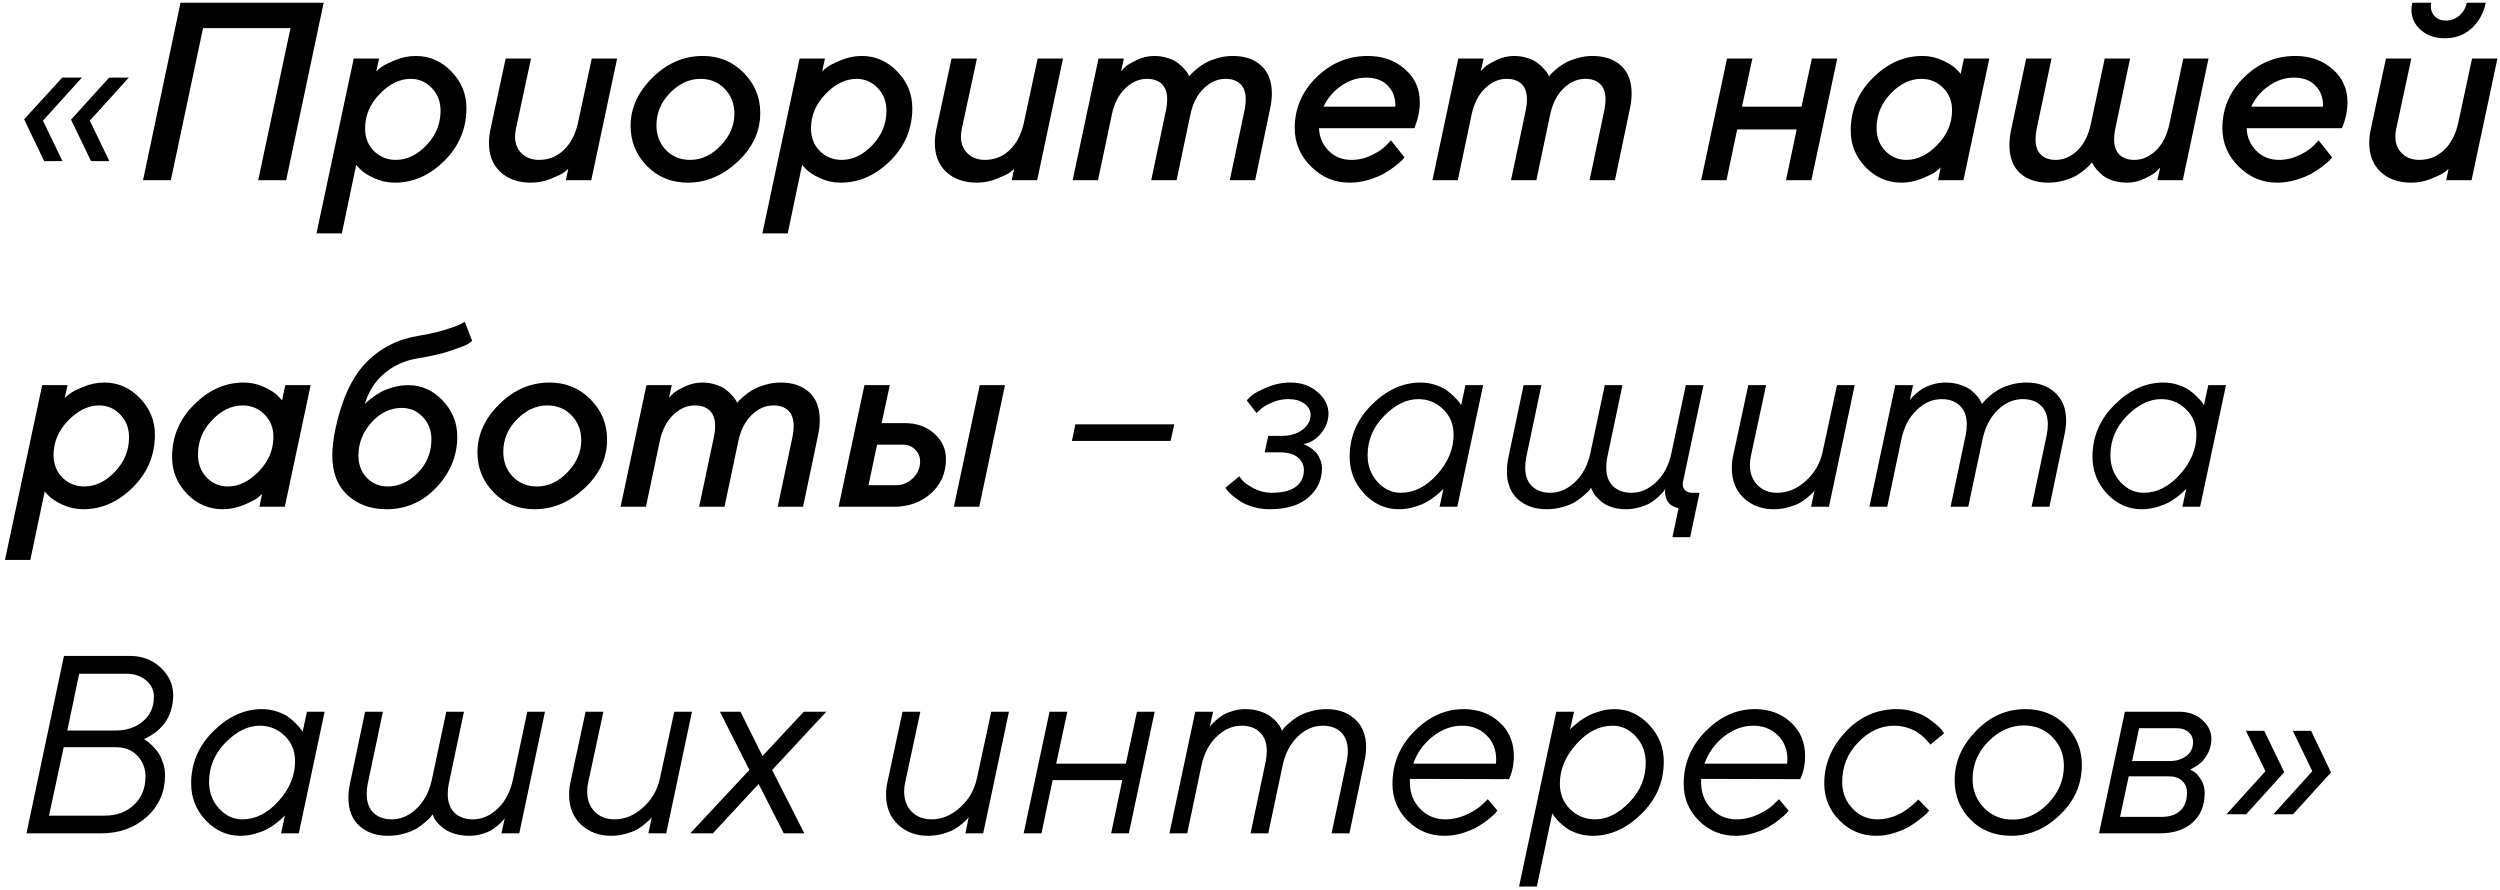 <?xml version="1.0" encoding="UTF-8"?> <svg xmlns="http://www.w3.org/2000/svg" width="444" height="158" viewBox="0 0 444 158" fill="none"> <path d="M7.845 28.616L4.285 21.189L11.053 13.785H14.546L7.625 21.431L11.097 28.616H7.845ZM16.172 28.616L12.613 21.255L19.38 13.785H22.874L15.953 21.431L19.424 28.616H16.172ZM57.481 0.491L50.823 32H45.857L51.592 4.996H36.058L30.345 32H25.401L32.059 0.491H57.481ZM70.115 32.44C68.856 32.44 67.654 32.183 66.512 31.67C65.369 31.143 64.541 30.623 64.029 30.11L63.26 29.297L60.711 41.448H56.206L62.82 10.401H67.325L66.819 12.686C67.024 12.481 67.317 12.232 67.698 11.939C68.079 11.631 68.885 11.221 70.115 10.709C71.346 10.196 72.591 9.939 73.851 9.939C76.282 9.939 78.384 10.855 80.157 12.686C81.944 14.517 82.837 16.692 82.837 19.212C82.837 22.845 81.534 25.957 78.926 28.55C76.319 31.143 73.382 32.44 70.115 32.44ZM72.95 14.004C71.001 14.004 69.163 14.898 67.435 16.685C65.706 18.472 64.842 20.516 64.842 22.815C64.842 24.441 65.369 25.782 66.424 26.836C67.493 27.877 68.782 28.396 70.291 28.396C72.269 28.396 74.085 27.525 75.74 25.782C77.41 24.024 78.245 21.988 78.245 19.673C78.245 18.047 77.725 16.7 76.685 15.63C75.66 14.546 74.415 14.004 72.95 14.004ZM100.503 32L100.921 29.979C100.745 30.154 100.474 30.381 100.108 30.66C99.742 30.923 98.98 31.29 97.823 31.758C96.68 32.212 95.508 32.44 94.307 32.44C92.051 32.44 90.242 31.81 88.88 30.55C87.518 29.29 86.836 27.569 86.836 25.386C86.836 24.639 86.924 23.841 87.1 22.991L89.803 10.401H94.307L91.605 22.991C91.517 23.445 91.473 23.87 91.473 24.266C91.473 25.496 91.868 26.492 92.659 27.254C93.45 28.016 94.476 28.396 95.735 28.396C97.42 28.396 98.877 27.818 100.108 26.661C101.338 25.503 102.181 23.907 102.635 21.871L105.096 10.401H109.6L105.008 32H100.503ZM122.564 28.396C124.571 28.396 126.38 27.554 127.991 25.87C129.617 24.17 130.43 22.281 130.43 20.201C130.43 18.428 129.859 16.956 128.716 15.784C127.588 14.598 126.153 14.004 124.41 14.004C122.432 14.004 120.63 14.832 119.004 16.487C117.393 18.128 116.587 20.047 116.587 22.244C116.587 24.017 117.151 25.489 118.279 26.661C119.422 27.818 120.85 28.396 122.564 28.396ZM111.995 22.376C111.995 19.197 113.292 16.334 115.884 13.785C118.477 11.221 121.451 9.939 124.805 9.939C127.691 9.939 130.115 10.935 132.078 12.928C134.041 14.905 135.022 17.286 135.022 20.069C135.022 23.335 133.689 26.214 131.023 28.704C128.357 31.194 125.406 32.44 122.168 32.44C119.253 32.44 116.829 31.451 114.896 29.473C112.962 27.496 111.995 25.13 111.995 22.376ZM149.305 32.44C148.045 32.44 146.844 32.183 145.701 31.67C144.559 31.143 143.731 30.623 143.218 30.11L142.449 29.297L139.9 41.448H135.396L142.01 10.401H146.514L146.009 12.686C146.214 12.481 146.507 12.232 146.888 11.939C147.269 11.631 148.074 11.221 149.305 10.709C150.535 10.196 151.78 9.939 153.04 9.939C155.472 9.939 157.574 10.855 159.346 12.686C161.133 14.517 162.027 16.692 162.027 19.212C162.027 22.845 160.723 25.957 158.116 28.55C155.508 31.143 152.571 32.44 149.305 32.44ZM152.139 14.004C150.191 14.004 148.353 14.898 146.624 16.685C144.896 18.472 144.031 20.516 144.031 22.815C144.031 24.441 144.559 25.782 145.613 26.836C146.683 27.877 147.972 28.396 149.48 28.396C151.458 28.396 153.274 27.525 154.93 25.782C156.6 24.024 157.435 21.988 157.435 19.673C157.435 18.047 156.915 16.7 155.875 15.63C154.849 14.546 153.604 14.004 152.139 14.004ZM179.693 32L180.11 29.979C179.935 30.154 179.664 30.381 179.297 30.66C178.931 30.923 178.169 31.29 177.012 31.758C175.87 32.212 174.698 32.44 173.497 32.44C171.241 32.44 169.432 31.81 168.069 30.55C166.707 29.29 166.026 27.569 166.026 25.386C166.026 24.639 166.114 23.841 166.29 22.991L168.992 10.401H173.497L170.794 22.991C170.706 23.445 170.662 23.87 170.662 24.266C170.662 25.496 171.058 26.492 171.849 27.254C172.64 28.016 173.665 28.396 174.925 28.396C176.609 28.396 178.067 27.818 179.297 26.661C180.528 25.503 181.37 23.907 181.824 21.871L184.285 10.401H188.79L184.197 32H179.693ZM218.409 32L221.067 19.41C221.185 18.838 221.243 18.252 221.243 17.652C221.243 16.451 220.928 15.543 220.298 14.927C219.668 14.312 218.782 14.004 217.64 14.004C216.233 14.004 214.952 14.568 213.794 15.696C212.637 16.81 211.846 18.348 211.421 20.311L208.96 32H204.456L207.115 19.41C207.232 18.838 207.291 18.252 207.291 17.652C207.291 16.451 206.976 15.543 206.346 14.927C205.716 14.312 204.83 14.004 203.687 14.004C202.281 14.004 200.999 14.568 199.842 15.696C198.685 16.81 197.894 18.348 197.469 20.311L195.008 32H190.503L195.096 10.401H199.6L199.095 12.642C199.271 12.437 199.512 12.188 199.82 11.895C200.142 11.587 200.816 11.185 201.841 10.687C202.867 10.188 203.914 9.939 204.983 9.939C205.848 9.939 206.653 10.064 207.4 10.313C208.162 10.547 208.77 10.848 209.224 11.214C209.678 11.565 210.059 11.924 210.367 12.29C210.689 12.657 210.909 12.957 211.026 13.191L211.202 13.543C211.29 13.455 211.399 13.331 211.531 13.169C211.678 13.008 211.993 12.715 212.476 12.29C212.974 11.866 213.501 11.499 214.058 11.192C214.615 10.87 215.333 10.584 216.211 10.335C217.105 10.071 218.013 9.939 218.936 9.939C221.06 9.939 222.745 10.511 223.99 11.653C225.25 12.796 225.879 14.451 225.879 16.619C225.879 17.513 225.77 18.443 225.55 19.41L222.913 32H218.409ZM251.17 22.771H234.251C234.31 24.324 234.874 25.65 235.943 26.748C237.012 27.847 238.367 28.396 240.008 28.396C241.268 28.396 242.483 28.111 243.655 27.54C244.827 26.968 245.684 26.382 246.226 25.782L247.039 24.925L249.434 27.957C249.346 28.074 249.2 28.243 248.995 28.462C248.804 28.668 248.387 29.026 247.742 29.539C247.098 30.037 246.417 30.484 245.699 30.879C244.996 31.26 244.095 31.619 242.996 31.956C241.912 32.278 240.799 32.44 239.656 32.44C237.02 32.44 234.742 31.48 232.823 29.561C230.904 27.642 229.944 25.379 229.944 22.771C229.944 19.256 231.233 16.238 233.812 13.719C236.39 11.199 239.422 9.939 242.908 9.939C245.545 9.939 247.742 10.716 249.5 12.269C251.272 13.807 252.159 15.762 252.159 18.135C252.159 19.6 251.858 21.087 251.258 22.596L251.17 22.771ZM242.623 13.785C241.07 13.785 239.59 14.275 238.184 15.257C236.792 16.224 235.752 17.454 235.064 18.948H247.808C247.867 17.454 247.435 16.224 246.512 15.257C245.604 14.275 244.307 13.785 242.623 13.785ZM282.305 32L284.964 19.41C285.081 18.838 285.14 18.252 285.14 17.652C285.14 16.451 284.825 15.543 284.195 14.927C283.565 14.312 282.679 14.004 281.536 14.004C280.13 14.004 278.848 14.568 277.691 15.696C276.534 16.81 275.743 18.348 275.318 20.311L272.857 32H268.353L271.011 19.41C271.128 18.838 271.187 18.252 271.187 17.652C271.187 16.451 270.872 15.543 270.242 14.927C269.612 14.312 268.726 14.004 267.583 14.004C266.177 14.004 264.896 14.568 263.738 15.696C262.581 16.81 261.79 18.348 261.365 20.311L258.904 32H254.4L258.992 10.401H263.497L262.991 12.642C263.167 12.437 263.409 12.188 263.716 11.895C264.039 11.587 264.712 11.185 265.738 10.687C266.763 10.188 267.811 9.939 268.88 9.939C269.744 9.939 270.55 10.064 271.297 10.313C272.059 10.547 272.667 10.848 273.121 11.214C273.575 11.565 273.956 11.924 274.263 12.29C274.585 12.657 274.805 12.957 274.922 13.191L275.098 13.543C275.186 13.455 275.296 13.331 275.428 13.169C275.574 13.008 275.889 12.715 276.373 12.29C276.871 11.866 277.398 11.499 277.955 11.192C278.511 10.87 279.229 10.584 280.108 10.335C281.001 10.071 281.91 9.939 282.833 9.939C284.957 9.939 286.641 10.511 287.886 11.653C289.146 12.796 289.776 14.451 289.776 16.619C289.776 17.513 289.666 18.443 289.446 19.41L286.81 32H282.305ZM308.519 22.991L306.629 32H302.125L306.717 10.401H311.221L309.375 18.948H319.944L321.79 10.401H326.294L321.702 32H317.198L319.087 22.991H308.519ZM338.577 28.396C340.525 28.396 342.364 27.503 344.092 25.716C345.821 23.929 346.685 21.885 346.685 19.585C346.685 17.959 346.15 16.627 345.081 15.586C344.012 14.532 342.73 14.004 341.236 14.004C339.258 14.004 337.435 14.883 335.765 16.641C334.109 18.384 333.282 20.413 333.282 22.727C333.282 24.354 333.794 25.709 334.82 26.793C335.86 27.862 337.112 28.396 338.577 28.396ZM341.412 9.939C342.671 9.939 343.873 10.203 345.015 10.73C346.158 11.258 346.971 11.778 347.454 12.29L348.223 13.104L348.794 10.401H353.299L348.707 32H344.202L344.664 29.715C344.458 29.92 344.166 30.176 343.785 30.484C343.404 30.777 342.605 31.18 341.39 31.692C340.174 32.19 338.936 32.44 337.676 32.44C335.245 32.44 333.135 31.531 331.348 29.715C329.576 27.884 328.689 25.709 328.689 23.189C328.689 19.556 329.993 16.443 332.601 13.851C335.208 11.243 338.145 9.939 341.412 9.939ZM364.351 10.401L361.692 22.991C361.575 23.562 361.517 24.148 361.517 24.749C361.517 25.95 361.832 26.858 362.461 27.474C363.091 28.089 363.97 28.396 365.098 28.396C366.504 28.396 367.786 27.84 368.943 26.727C370.101 25.599 370.892 24.053 371.316 22.09L373.799 10.401H378.304L375.645 22.991C375.528 23.562 375.469 24.148 375.469 24.749C375.469 25.95 375.784 26.858 376.414 27.474C377.044 28.089 377.923 28.396 379.051 28.396C380.457 28.396 381.739 27.84 382.896 26.727C384.053 25.599 384.844 24.053 385.269 22.09L387.752 10.401H392.234L387.664 32H383.16L383.643 29.759C383.467 29.964 383.218 30.22 382.896 30.528C382.588 30.821 381.922 31.216 380.896 31.714C379.886 32.198 378.838 32.44 377.754 32.44C376.89 32.44 376.077 32.322 375.315 32.088C374.568 31.854 373.968 31.561 373.514 31.209C373.074 30.843 372.693 30.477 372.371 30.11C372.063 29.744 371.851 29.444 371.734 29.209L371.536 28.858C371.448 28.946 371.338 29.07 371.207 29.231C371.075 29.393 370.76 29.686 370.262 30.11C369.764 30.535 369.236 30.909 368.68 31.231C368.123 31.539 367.405 31.817 366.526 32.066C365.647 32.315 364.739 32.44 363.802 32.44C361.678 32.44 359.993 31.875 358.748 30.748C357.503 29.605 356.88 27.95 356.88 25.782C356.88 24.888 356.983 23.958 357.188 22.991L359.847 10.401H364.351ZM415.921 22.771H399.002C399.061 24.324 399.625 25.65 400.694 26.748C401.763 27.847 403.118 28.396 404.759 28.396C406.019 28.396 407.234 28.111 408.406 27.54C409.578 26.968 410.435 26.382 410.977 25.782L411.79 24.925L414.185 27.957C414.097 28.074 413.951 28.243 413.746 28.462C413.555 28.668 413.138 29.026 412.493 29.539C411.849 30.037 411.167 30.484 410.45 30.879C409.747 31.26 408.846 31.619 407.747 31.956C406.663 32.278 405.55 32.44 404.407 32.44C401.771 32.44 399.493 31.48 397.574 29.561C395.655 27.642 394.695 25.379 394.695 22.771C394.695 19.256 395.984 16.238 398.562 13.719C401.141 11.199 404.173 9.939 407.659 9.939C410.296 9.939 412.493 10.716 414.251 12.269C416.023 13.807 416.91 15.762 416.91 18.135C416.91 19.6 416.609 21.087 416.009 22.596L415.921 22.771ZM407.374 13.785C405.821 13.785 404.341 14.275 402.935 15.257C401.543 16.224 400.503 17.454 399.815 18.948H412.559C412.618 17.454 412.186 16.224 411.263 15.257C410.354 14.275 409.058 13.785 407.374 13.785ZM434.444 32L434.861 29.979C434.686 30.154 434.415 30.381 434.048 30.66C433.682 30.923 432.92 31.29 431.763 31.758C430.621 32.212 429.449 32.44 428.248 32.44C425.992 32.44 424.183 31.81 422.82 30.55C421.458 29.29 420.777 27.569 420.777 25.386C420.777 24.639 420.865 23.841 421.041 22.991L423.743 10.401H428.248L425.545 22.991C425.457 23.445 425.413 23.87 425.413 24.266C425.413 25.496 425.809 26.492 426.6 27.254C427.391 28.016 428.416 28.396 429.676 28.396C431.36 28.396 432.818 27.818 434.048 26.661C435.279 25.503 436.121 23.907 436.575 21.871L439.036 10.401H443.541L438.948 32H434.444ZM432.291 2.754C432.803 3.355 433.506 3.655 434.4 3.655C435.308 3.655 436.106 3.355 436.795 2.754C437.483 2.154 437.916 1.399 438.091 0.491H441.475C441.08 2.352 440.237 3.868 438.948 5.04C437.659 6.211 436.084 6.797 434.224 6.797C432.276 6.797 430.723 6.189 429.566 4.974C428.409 3.758 428.028 2.264 428.423 0.491H431.785C431.609 1.385 431.778 2.139 432.291 2.754ZM14.788 90.439C13.528 90.439 12.327 90.183 11.185 89.67C10.042 89.143 9.214 88.623 8.702 88.11L7.933 87.297L5.384 99.448H0.879L7.493 68.401H11.998L11.492 70.686C11.697 70.481 11.99 70.232 12.371 69.939C12.752 69.631 13.558 69.221 14.788 68.709C16.019 68.196 17.264 67.939 18.523 67.939C20.955 67.939 23.057 68.855 24.83 70.686C26.617 72.517 27.51 74.692 27.51 77.212C27.51 80.845 26.206 83.957 23.599 86.55C20.992 89.143 18.055 90.439 14.788 90.439ZM17.623 72.004C15.674 72.004 13.836 72.898 12.107 74.685C10.379 76.472 9.515 78.516 9.515 80.815C9.515 82.441 10.042 83.782 11.097 84.836C12.166 85.876 13.455 86.397 14.964 86.397C16.941 86.397 18.758 85.525 20.413 83.782C22.083 82.024 22.918 79.988 22.918 77.673C22.918 76.047 22.398 74.7 21.358 73.63C20.332 72.546 19.087 72.004 17.623 72.004ZM40.452 86.397C42.4 86.397 44.239 85.503 45.967 83.716C47.696 81.929 48.56 79.885 48.56 77.585C48.56 75.96 48.025 74.626 46.956 73.586C45.887 72.532 44.605 72.004 43.111 72.004C41.133 72.004 39.31 72.883 37.64 74.641C35.984 76.384 35.157 78.413 35.157 80.728C35.157 82.353 35.669 83.709 36.695 84.793C37.735 85.862 38.987 86.397 40.452 86.397ZM43.287 67.939C44.546 67.939 45.748 68.203 46.89 68.731C48.033 69.258 48.846 69.778 49.329 70.29L50.098 71.103L50.669 68.401H55.174L50.581 90H46.077L46.539 87.715C46.334 87.92 46.041 88.176 45.66 88.484C45.279 88.777 44.48 89.18 43.265 89.692C42.049 90.19 40.811 90.439 39.551 90.439C37.12 90.439 35.01 89.531 33.223 87.715C31.451 85.884 30.564 83.709 30.564 81.189C30.564 77.556 31.868 74.443 34.476 71.851C37.083 69.243 40.02 67.939 43.287 67.939ZM81.211 77.541C81.211 80.925 79.988 83.921 77.542 86.528C75.096 89.136 72.129 90.439 68.643 90.439C65.86 90.439 63.56 89.612 61.744 87.957C59.927 86.287 59.019 83.936 59.019 80.903C59.019 79.497 59.202 77.922 59.568 76.179C60.682 70.935 62.491 67.017 64.996 64.424C67.515 61.831 70.635 60.234 74.356 59.634C76.011 59.37 77.52 59.033 78.882 58.623C80.245 58.213 81.197 57.869 81.739 57.59L82.552 57.151L83.848 60.535C83.731 60.652 83.511 60.82 83.189 61.04C82.881 61.26 81.893 61.655 80.223 62.227C78.567 62.798 76.495 63.281 74.004 63.677C71.851 64.043 69.947 64.915 68.291 66.291C66.636 67.668 65.464 69.499 64.776 71.785L65.127 71.433C65.289 71.272 65.618 71.001 66.116 70.62C66.629 70.225 67.164 69.88 67.72 69.587C68.277 69.28 68.987 69.009 69.852 68.774C70.731 68.525 71.617 68.401 72.51 68.401C74.854 68.401 76.89 69.309 78.619 71.126C80.347 72.942 81.211 75.081 81.211 77.541ZM71.39 72.444C69.324 72.444 67.515 73.308 65.962 75.037C64.424 76.765 63.655 78.721 63.655 80.903C63.655 82.5 64.153 83.818 65.149 84.858C66.16 85.884 67.398 86.397 68.863 86.397C70.811 86.397 72.591 85.591 74.202 83.98C75.814 82.353 76.619 80.354 76.619 77.981C76.619 76.428 76.106 75.117 75.081 74.048C74.056 72.978 72.825 72.444 71.39 72.444ZM95.362 86.397C97.369 86.397 99.178 85.554 100.789 83.87C102.415 82.17 103.228 80.281 103.228 78.201C103.228 76.428 102.657 74.956 101.514 73.784C100.386 72.598 98.951 72.004 97.207 72.004C95.23 72.004 93.428 72.832 91.802 74.487C90.191 76.128 89.385 78.047 89.385 80.244C89.385 82.017 89.949 83.489 91.077 84.661C92.22 85.818 93.648 86.397 95.362 86.397ZM84.793 80.376C84.793 77.197 86.089 74.334 88.682 71.785C91.275 69.221 94.249 67.939 97.603 67.939C100.489 67.939 102.913 68.936 104.876 70.928C106.839 72.905 107.82 75.286 107.82 78.069C107.82 81.335 106.487 84.214 103.821 86.704C101.155 89.194 98.204 90.439 94.966 90.439C92.051 90.439 89.627 89.451 87.693 87.473C85.76 85.496 84.793 83.13 84.793 80.376ZM138.121 90L140.779 77.41C140.896 76.838 140.955 76.252 140.955 75.652C140.955 74.451 140.64 73.543 140.01 72.927C139.38 72.312 138.494 72.004 137.352 72.004C135.945 72.004 134.664 72.568 133.506 73.696C132.349 74.81 131.558 76.348 131.133 78.311L128.672 90H124.168L126.827 77.41C126.944 76.838 127.002 76.252 127.002 75.652C127.002 74.451 126.688 73.543 126.058 72.927C125.428 72.312 124.542 72.004 123.399 72.004C121.993 72.004 120.711 72.568 119.554 73.696C118.396 74.81 117.605 76.348 117.181 78.311L114.72 90H110.215L114.808 68.401H119.312L118.807 70.642C118.982 70.437 119.224 70.188 119.532 69.895C119.854 69.587 120.528 69.185 121.553 68.686C122.579 68.189 123.626 67.939 124.695 67.939C125.56 67.939 126.365 68.064 127.112 68.313C127.874 68.547 128.482 68.848 128.936 69.214C129.39 69.565 129.771 69.924 130.079 70.29C130.401 70.657 130.621 70.957 130.738 71.191L130.914 71.543C131.001 71.455 131.111 71.331 131.243 71.169C131.39 71.008 131.705 70.715 132.188 70.29C132.686 69.866 133.213 69.499 133.77 69.192C134.327 68.87 135.044 68.584 135.923 68.335C136.817 68.071 137.725 67.939 138.648 67.939C140.772 67.939 142.457 68.511 143.702 69.653C144.961 70.796 145.591 72.451 145.591 74.619C145.591 75.513 145.481 76.443 145.262 77.41L142.625 90H138.121ZM154.249 86.177H159.104C160.247 86.177 161.25 85.767 162.115 84.946C162.979 84.111 163.411 83.108 163.411 81.936C163.411 81.13 163.118 80.435 162.532 79.849C161.961 79.263 161.236 78.97 160.357 78.97H155.765L154.249 86.177ZM178.484 68.401L173.914 90H169.41L174.002 68.401H178.484ZM158.731 90H148.931L153.523 68.401H158.028L156.578 75.147H160.73C162.825 75.147 164.561 75.769 165.938 77.014C167.315 78.259 168.003 79.753 168.003 81.497C168.003 83.987 167.117 86.03 165.345 87.627C163.572 89.209 161.368 90 158.731 90ZM208.543 75.366L207.906 78.311H190.372L190.987 75.366H208.543ZM235.943 73.433C235.943 74.692 235.511 75.857 234.646 76.926C233.797 77.996 232.742 78.647 231.482 78.882C231.57 78.911 231.688 78.955 231.834 79.014C231.995 79.072 232.259 79.219 232.625 79.453C233.006 79.673 233.335 79.936 233.614 80.244C233.907 80.537 234.17 80.947 234.405 81.475C234.654 82.002 234.778 82.581 234.778 83.21C234.778 85.247 233.973 86.96 232.361 88.352C230.765 89.744 228.479 90.439 225.506 90.439C224.48 90.439 223.514 90.308 222.605 90.044C221.712 89.78 220.972 89.465 220.386 89.099C219.815 88.733 219.31 88.367 218.87 88.001C218.431 87.62 218.108 87.297 217.903 87.034L217.64 86.616L220.101 84.595C220.247 84.8 220.459 85.071 220.738 85.408C221.031 85.745 221.668 86.184 222.649 86.726C223.646 87.253 224.715 87.517 225.857 87.517C227.776 87.517 229.205 87.158 230.142 86.44C231.094 85.723 231.57 84.734 231.57 83.474C231.57 82.581 231.211 81.834 230.494 81.233C229.776 80.632 228.685 80.332 227.22 80.332H224.605L225.242 77.41H227.659C229.124 77.41 230.34 77.051 231.307 76.333C232.273 75.601 232.757 74.714 232.757 73.674C232.757 72.898 232.398 72.239 231.68 71.697C230.977 71.155 230.01 70.884 228.78 70.884C227.784 70.884 226.817 71.089 225.879 71.499C224.942 71.894 224.261 72.305 223.836 72.73L223.155 73.345L221.419 71.103C221.624 70.869 221.924 70.576 222.32 70.225C222.73 69.873 223.609 69.404 224.957 68.818C226.319 68.232 227.732 67.939 229.197 67.939C231.116 67.939 232.72 68.503 234.009 69.631C235.298 70.759 235.943 72.026 235.943 73.433ZM248.797 87.517C251.141 87.517 253.287 86.433 255.235 84.265C257.183 82.082 258.157 79.731 258.157 77.212C258.157 75.381 257.542 73.872 256.312 72.686C255.081 71.484 253.609 70.884 251.895 70.884C249.8 70.884 247.771 71.88 245.809 73.872C243.86 75.864 242.886 78.193 242.886 80.859C242.886 82.72 243.472 84.294 244.644 85.584C245.816 86.873 247.2 87.517 248.797 87.517ZM255.674 90L256.355 86.814C256.268 86.902 256.143 87.026 255.982 87.188C255.835 87.349 255.499 87.642 254.971 88.066C254.444 88.491 253.895 88.865 253.323 89.187C252.767 89.495 252.042 89.78 251.148 90.044C250.269 90.308 249.361 90.439 248.423 90.439C246.08 90.439 244.036 89.524 242.293 87.693C240.564 85.847 239.7 83.665 239.7 81.145C239.7 77.541 241.019 74.443 243.655 71.851C246.292 69.243 249.17 67.939 252.291 67.939C253.213 67.939 254.085 68.079 254.905 68.357C255.74 68.621 256.429 68.95 256.971 69.346C257.513 69.741 257.974 70.144 258.355 70.554C258.75 70.95 259.043 71.279 259.234 71.543L259.498 71.96L260.267 68.401H263.409L258.816 90H255.674ZM288.743 90.439C287.82 90.439 286.971 90.308 286.194 90.044C285.433 89.78 284.839 89.465 284.415 89.099C283.99 88.733 283.624 88.367 283.316 88.001C283.023 87.62 282.833 87.297 282.745 87.034L282.569 86.616C282.51 86.704 282.415 86.843 282.283 87.034C282.151 87.21 281.836 87.517 281.338 87.957C280.84 88.396 280.313 88.791 279.756 89.143C279.2 89.48 278.46 89.78 277.537 90.044C276.629 90.308 275.669 90.439 274.659 90.439C272.593 90.439 270.901 89.853 269.583 88.682C268.279 87.495 267.627 85.832 267.627 83.694C267.627 82.947 267.715 82.126 267.891 81.233L270.594 68.401H273.758L271.055 81.233C270.938 81.804 270.879 82.405 270.879 83.035C270.879 84.47 271.282 85.576 272.088 86.353C272.894 87.129 273.97 87.517 275.318 87.517C276.944 87.517 278.431 86.865 279.778 85.561C281.126 84.258 282.027 82.515 282.481 80.332L285.008 68.401H288.15L285.447 81.233C285.33 81.804 285.271 82.405 285.271 83.035C285.271 84.47 285.674 85.576 286.48 86.353C287.3 87.129 288.384 87.517 289.732 87.517C291.358 87.517 292.845 86.865 294.192 85.561C295.54 84.258 296.434 82.515 296.873 80.332L299.4 68.401H302.542L298.917 85.496C298.887 85.613 298.865 85.767 298.851 85.957C298.851 86.411 298.997 86.785 299.29 87.078C299.598 87.371 299.993 87.517 300.477 87.517H301.839L300.169 95.405H297.027L298.104 90.264C296.507 89.897 295.708 88.909 295.708 87.297L295.752 86.858C295.694 86.946 295.606 87.07 295.489 87.231C295.372 87.393 295.093 87.686 294.654 88.11C294.214 88.535 293.746 88.909 293.248 89.231C292.764 89.539 292.105 89.817 291.27 90.066C290.45 90.315 289.607 90.439 288.743 90.439ZM321.658 90L322.251 87.122C322.193 87.21 322.09 87.334 321.944 87.495C321.812 87.642 321.519 87.913 321.065 88.308C320.625 88.689 320.149 89.026 319.637 89.319C319.124 89.597 318.45 89.853 317.615 90.088C316.78 90.322 315.923 90.439 315.044 90.439C312.891 90.439 311.104 89.773 309.683 88.44C308.277 87.107 307.574 85.349 307.574 83.166C307.574 82.361 307.647 81.636 307.793 80.991L310.496 68.401H313.66L310.958 80.991C310.84 81.475 310.782 82.002 310.782 82.573C310.782 84.038 311.229 85.232 312.122 86.155C313.03 87.063 314.202 87.517 315.638 87.517C317.469 87.517 319.161 86.814 320.713 85.408C322.281 84.001 323.284 82.244 323.724 80.134L326.25 68.401H329.393L324.822 90H321.658ZM360.813 90L363.516 77.168C363.633 76.597 363.692 75.996 363.692 75.366C363.692 73.931 363.289 72.825 362.483 72.048C361.678 71.272 360.594 70.884 359.231 70.884C357.605 70.884 356.119 71.536 354.771 72.839C353.438 74.143 352.544 75.886 352.09 78.069L349.563 90H346.421L349.124 77.168C349.241 76.597 349.3 75.996 349.3 75.366C349.3 73.931 348.89 72.825 348.069 72.048C347.264 71.272 346.187 70.884 344.839 70.884C343.213 70.884 341.727 71.536 340.379 72.839C339.031 74.143 338.13 75.886 337.676 78.069L335.171 90H332.007L336.6 68.401H339.764L339.17 71.103C339.229 71.016 339.31 70.906 339.412 70.774C339.529 70.627 339.778 70.378 340.159 70.027C340.555 69.661 340.972 69.338 341.412 69.06C341.866 68.767 342.459 68.511 343.191 68.291C343.938 68.057 344.715 67.939 345.521 67.939C346.487 67.939 347.374 68.079 348.179 68.357C348.985 68.621 349.607 68.936 350.047 69.302C350.501 69.653 350.882 70.019 351.189 70.4C351.512 70.781 351.724 71.103 351.827 71.367L352.002 71.785C352.061 71.697 352.156 71.565 352.288 71.389C352.42 71.199 352.735 70.884 353.233 70.444C353.731 70.005 354.258 69.617 354.815 69.28C355.372 68.928 356.104 68.621 357.012 68.357C357.935 68.079 358.902 67.939 359.913 67.939C361.978 67.939 363.663 68.533 364.966 69.719C366.285 70.906 366.944 72.568 366.944 74.707C366.944 75.454 366.849 76.274 366.658 77.168L363.978 90H360.813ZM380.721 87.517C383.064 87.517 385.21 86.433 387.159 84.265C389.107 82.082 390.081 79.731 390.081 77.212C390.081 75.381 389.466 73.872 388.235 72.686C387.005 71.484 385.533 70.884 383.819 70.884C381.724 70.884 379.695 71.88 377.732 73.872C375.784 75.864 374.81 78.193 374.81 80.859C374.81 82.72 375.396 84.294 376.568 85.584C377.74 86.873 379.124 87.517 380.721 87.517ZM387.598 90L388.279 86.814C388.191 86.902 388.067 87.026 387.906 87.188C387.759 87.349 387.422 87.642 386.895 88.066C386.368 88.491 385.818 88.865 385.247 89.187C384.69 89.495 383.965 89.78 383.072 90.044C382.193 90.308 381.285 90.439 380.347 90.439C378.003 90.439 375.96 89.524 374.217 87.693C372.488 85.847 371.624 83.665 371.624 81.145C371.624 77.541 372.942 74.443 375.579 71.851C378.216 69.243 381.094 67.939 384.214 67.939C385.137 67.939 386.009 68.079 386.829 68.357C387.664 68.621 388.353 68.95 388.895 69.346C389.437 69.741 389.898 70.144 390.279 70.554C390.674 70.95 390.967 71.279 391.158 71.543L391.421 71.96L392.19 68.401H395.333L390.74 90H387.598ZM25.577 131.257C25.665 131.315 25.796 131.403 25.972 131.521C26.163 131.623 26.463 131.872 26.873 132.268C27.298 132.648 27.671 133.066 27.994 133.52C28.331 133.959 28.631 134.56 28.895 135.322C29.173 136.069 29.312 136.845 29.312 137.651C29.312 140.654 28.228 143.129 26.06 145.078C23.907 147.026 21.211 148 17.974 148H4.703L11.36 116.491H23.05C25.247 116.491 27.078 117.187 28.543 118.579C30.023 119.956 30.762 121.589 30.762 123.479C30.718 127.111 28.99 129.704 25.577 131.257ZM8.702 144.858H18.611C20.735 144.858 22.471 144.213 23.819 142.924C25.166 141.635 25.84 139.965 25.84 137.915C25.84 136.479 25.364 135.256 24.412 134.245C23.475 133.22 22.215 132.707 20.633 132.707H11.316L8.702 144.858ZM22.391 119.655H14.063L11.954 129.741H20.589C22.479 129.741 24.075 129.199 25.379 128.115C26.683 127.031 27.334 125.573 27.334 123.742C27.334 122.57 26.866 121.596 25.928 120.82C25.005 120.043 23.826 119.655 22.391 119.655ZM43.045 145.517C45.389 145.517 47.535 144.433 49.483 142.265C51.431 140.083 52.405 137.731 52.405 135.212C52.405 133.381 51.79 131.872 50.56 130.686C49.329 129.484 47.857 128.884 46.143 128.884C44.048 128.884 42.02 129.88 40.057 131.872C38.108 133.864 37.134 136.193 37.134 138.859C37.134 140.72 37.72 142.294 38.892 143.583C40.064 144.873 41.448 145.517 43.045 145.517ZM49.922 148L50.603 144.814C50.516 144.902 50.391 145.026 50.23 145.188C50.084 145.349 49.747 145.642 49.219 146.066C48.692 146.491 48.143 146.865 47.571 147.187C47.015 147.495 46.29 147.78 45.396 148.044C44.517 148.308 43.609 148.439 42.671 148.439C40.328 148.439 38.284 147.524 36.541 145.693C34.812 143.847 33.948 141.665 33.948 139.145C33.948 135.542 35.267 132.443 37.903 129.851C40.54 127.243 43.419 125.939 46.539 125.939C47.461 125.939 48.333 126.079 49.153 126.357C49.988 126.621 50.677 126.95 51.219 127.346C51.761 127.741 52.222 128.144 52.603 128.554C52.998 128.95 53.291 129.279 53.482 129.543L53.746 129.96L54.515 126.401H57.657L53.065 148H49.922ZM68.006 126.401L65.303 139.233C65.186 139.804 65.127 140.405 65.127 141.035C65.127 142.47 65.53 143.576 66.336 144.353C67.142 145.129 68.218 145.517 69.566 145.517C71.192 145.517 72.679 144.865 74.026 143.562C75.374 142.258 76.275 140.515 76.729 138.332L79.256 126.401H82.398L79.695 139.233C79.578 139.804 79.519 140.405 79.519 141.035C79.519 142.47 79.922 143.576 80.728 144.353C81.548 145.129 82.632 145.517 83.98 145.517C85.606 145.517 87.093 144.865 88.44 143.562C89.788 142.258 90.682 140.515 91.121 138.332L93.648 126.401H96.79L92.22 148H89.056L89.649 145.297C89.59 145.385 89.502 145.502 89.385 145.649C89.283 145.781 89.034 146.03 88.638 146.396C88.257 146.748 87.84 147.07 87.386 147.363C86.946 147.641 86.353 147.89 85.606 148.11C84.874 148.33 84.105 148.439 83.299 148.439C82.332 148.439 81.446 148.308 80.64 148.044C79.835 147.78 79.205 147.465 78.751 147.099C78.296 146.733 77.908 146.367 77.586 146C77.278 145.62 77.081 145.297 76.993 145.034L76.817 144.616C76.758 144.704 76.663 144.843 76.531 145.034C76.399 145.209 76.085 145.517 75.586 145.957C75.088 146.396 74.561 146.792 74.004 147.143C73.448 147.48 72.708 147.78 71.785 148.044C70.877 148.308 69.918 148.439 68.907 148.439C66.841 148.439 65.149 147.854 63.831 146.682C62.527 145.495 61.876 143.833 61.876 141.694C61.876 140.947 61.963 140.126 62.139 139.233L64.842 126.401H68.006ZM115.159 148L115.752 145.122C115.694 145.209 115.591 145.334 115.445 145.495C115.313 145.642 115.02 145.913 114.566 146.308C114.126 146.689 113.65 147.026 113.138 147.319C112.625 147.597 111.951 147.854 111.116 148.088C110.281 148.322 109.424 148.439 108.545 148.439C106.392 148.439 104.605 147.773 103.184 146.44C101.778 145.107 101.075 143.349 101.075 141.167C101.075 140.361 101.148 139.636 101.294 138.991L103.997 126.401H107.161L104.458 138.991C104.341 139.475 104.283 140.002 104.283 140.573C104.283 142.038 104.729 143.232 105.623 144.155C106.531 145.063 107.703 145.517 109.139 145.517C110.97 145.517 112.662 144.814 114.214 143.408C115.782 142.001 116.785 140.244 117.225 138.134L119.751 126.401H122.894L118.323 148H115.159ZM134.737 139.233L126.607 148H122.586L133.089 136.75L127.859 126.401H131.507L135.418 134.267L142.757 126.401H146.756L137.132 136.75L142.845 148H139.197L134.737 139.233ZM171.453 148L172.046 145.122C171.988 145.209 171.885 145.334 171.739 145.495C171.607 145.642 171.314 145.913 170.86 146.308C170.42 146.689 169.944 147.026 169.432 147.319C168.919 147.597 168.245 147.854 167.41 148.088C166.575 148.322 165.718 148.439 164.839 148.439C162.686 148.439 160.899 147.773 159.478 146.44C158.072 145.107 157.369 143.349 157.369 141.167C157.369 140.361 157.442 139.636 157.588 138.991L160.291 126.401H163.455L160.752 138.991C160.635 139.475 160.577 140.002 160.577 140.573C160.577 142.038 161.023 143.232 161.917 144.155C162.825 145.063 163.997 145.517 165.433 145.517C167.264 145.517 168.956 144.814 170.508 143.408C172.076 142.001 173.079 140.244 173.519 138.134L176.045 126.401H179.188L174.617 148H171.453ZM197.337 148L199.314 138.552H186.944L184.966 148H181.802L186.395 126.401H189.559L187.581 135.629H199.952L201.929 126.401H205.071L200.479 148H197.337ZM236.492 148L239.195 135.168C239.312 134.597 239.371 133.996 239.371 133.366C239.371 131.931 238.968 130.825 238.162 130.048C237.356 129.272 236.272 128.884 234.91 128.884C233.284 128.884 231.797 129.536 230.45 130.839C229.117 132.143 228.223 133.886 227.769 136.069L225.242 148H222.1L224.803 135.168C224.92 134.597 224.979 133.996 224.979 133.366C224.979 131.931 224.568 130.825 223.748 130.048C222.942 129.272 221.866 128.884 220.518 128.884C218.892 128.884 217.405 129.536 216.058 130.839C214.71 132.143 213.809 133.886 213.355 136.069L210.85 148H207.686L212.278 126.401H215.442L214.849 129.104C214.908 129.016 214.988 128.906 215.091 128.774C215.208 128.627 215.457 128.378 215.838 128.027C216.233 127.661 216.651 127.338 217.09 127.06C217.544 126.767 218.138 126.511 218.87 126.291C219.617 126.057 220.394 125.939 221.199 125.939C222.166 125.939 223.052 126.079 223.858 126.357C224.664 126.621 225.286 126.936 225.726 127.302C226.18 127.653 226.561 128.02 226.868 128.4C227.19 128.781 227.403 129.104 227.505 129.367L227.681 129.785C227.74 129.697 227.835 129.565 227.967 129.389C228.099 129.199 228.414 128.884 228.912 128.444C229.41 128.005 229.937 127.617 230.494 127.28C231.05 126.928 231.783 126.621 232.691 126.357C233.614 126.079 234.581 125.939 235.591 125.939C237.657 125.939 239.341 126.533 240.645 127.719C241.963 128.906 242.623 130.568 242.623 132.707C242.623 133.454 242.527 134.274 242.337 135.168L239.656 148H236.492ZM256.663 145.517C258.011 145.517 259.314 145.217 260.574 144.616C261.834 144.016 262.75 143.415 263.321 142.814L264.222 141.936L265.936 143.957C265.848 144.074 265.708 144.243 265.518 144.462C265.342 144.667 264.939 145.026 264.31 145.539C263.68 146.037 263.028 146.484 262.354 146.879C261.68 147.26 260.809 147.619 259.739 147.956C258.67 148.278 257.601 148.439 256.531 148.439C253.982 148.439 251.807 147.546 250.005 145.759C248.204 143.957 247.303 141.782 247.303 139.233C247.303 135.6 248.599 132.48 251.192 129.873C253.785 127.25 256.7 125.939 259.937 125.939C262.486 125.939 264.61 126.716 266.309 128.269C268.008 129.807 268.858 131.806 268.858 134.267C268.858 135.791 268.572 137.16 268.001 138.376L250.401 138.332V138.991C250.401 140.852 251.009 142.404 252.225 143.649C253.44 144.895 254.92 145.517 256.663 145.517ZM259.629 128.884C257.828 128.884 256.106 129.521 254.466 130.795C252.84 132.07 251.683 133.681 250.994 135.629H265.672C265.701 135.454 265.716 135.197 265.716 134.86C265.716 133.117 265.145 131.689 264.002 130.576C262.859 129.448 261.402 128.884 259.629 128.884ZM286.392 128.884C284.048 128.884 281.902 129.975 279.954 132.158C278.006 134.326 277.032 136.669 277.032 139.189C277.032 141.02 277.647 142.536 278.877 143.737C280.108 144.924 281.58 145.517 283.294 145.517C285.389 145.517 287.41 144.514 289.358 142.507C291.307 140.5 292.281 138.164 292.281 135.498C292.281 133.637 291.695 132.07 290.523 130.795C289.366 129.521 287.989 128.884 286.392 128.884ZM279.559 126.401L278.833 129.587C278.921 129.499 279.039 129.375 279.185 129.213C279.346 129.052 279.683 128.759 280.196 128.334C280.723 127.91 281.272 127.543 281.844 127.236C282.415 126.914 283.14 126.621 284.019 126.357C284.913 126.079 285.821 125.939 286.744 125.939C289.087 125.939 291.131 126.862 292.874 128.708C294.617 130.554 295.489 132.736 295.489 135.256C295.489 138.859 294.163 141.958 291.512 144.55C288.875 147.143 285.997 148.439 282.876 148.439C281.954 148.439 281.075 148.308 280.24 148.044C279.419 147.78 278.738 147.451 278.196 147.055C277.654 146.66 277.186 146.264 276.79 145.869C276.409 145.458 276.131 145.122 275.955 144.858L275.691 144.44L272.945 157.448H269.781L276.395 126.401H279.559ZM308.387 145.517C309.734 145.517 311.038 145.217 312.298 144.616C313.558 144.016 314.473 143.415 315.044 142.814L315.945 141.936L317.659 143.957C317.571 144.074 317.432 144.243 317.242 144.462C317.066 144.667 316.663 145.026 316.033 145.539C315.403 146.037 314.751 146.484 314.078 146.879C313.404 147.26 312.532 147.619 311.463 147.956C310.394 148.278 309.324 148.439 308.255 148.439C305.706 148.439 303.531 147.546 301.729 145.759C299.927 143.957 299.026 141.782 299.026 139.233C299.026 135.6 300.323 132.48 302.916 129.873C305.508 127.25 308.423 125.939 311.661 125.939C314.209 125.939 316.333 126.716 318.033 128.269C319.732 129.807 320.582 131.806 320.582 134.267C320.582 135.791 320.296 137.16 319.725 138.376L302.125 138.332V138.991C302.125 140.852 302.732 142.404 303.948 143.649C305.164 144.895 306.644 145.517 308.387 145.517ZM311.353 128.884C309.551 128.884 307.83 129.521 306.189 130.795C304.563 132.07 303.406 133.681 302.718 135.629H317.396C317.425 135.454 317.439 135.197 317.439 134.86C317.439 133.117 316.868 131.689 315.726 130.576C314.583 129.448 313.125 128.884 311.353 128.884ZM323.987 139.145C323.987 135.732 325.247 132.678 327.767 129.982C330.286 127.287 333.333 125.939 336.907 125.939C337.962 125.939 338.965 126.093 339.917 126.401C340.87 126.694 341.661 127.053 342.291 127.478C342.92 127.902 343.47 128.32 343.938 128.73C344.407 129.125 344.744 129.477 344.949 129.785L345.279 130.224L342.84 132.246C342.781 132.158 342.693 132.041 342.576 131.894C342.459 131.748 342.203 131.477 341.807 131.081C341.412 130.686 340.979 130.341 340.511 130.048C340.057 129.741 339.456 129.47 338.709 129.235C337.977 129.001 337.208 128.884 336.402 128.884C334.058 128.884 331.934 129.865 330.03 131.828C328.125 133.791 327.173 136.135 327.173 138.859C327.173 140.72 327.781 142.294 328.997 143.583C330.213 144.873 331.692 145.517 333.436 145.517C334.241 145.517 335.032 145.4 335.809 145.166C336.6 144.931 337.281 144.638 337.852 144.287C338.423 143.935 338.921 143.583 339.346 143.232C339.786 142.866 340.123 142.565 340.357 142.331L340.687 141.979L342.62 143.957C342.532 144.074 342.386 144.243 342.181 144.462C341.99 144.667 341.573 145.026 340.928 145.539C340.284 146.037 339.625 146.484 338.951 146.879C338.277 147.26 337.413 147.619 336.358 147.956C335.303 148.278 334.256 148.439 333.216 148.439C330.667 148.439 328.492 147.531 326.69 145.715C324.888 143.884 323.987 141.694 323.987 139.145ZM357.452 145.561C359.825 145.561 361.934 144.594 363.78 142.661C365.625 140.727 366.548 138.515 366.548 136.025C366.548 133.989 365.867 132.282 364.505 130.905C363.157 129.528 361.465 128.84 359.429 128.84C357.144 128.84 355.057 129.777 353.167 131.652C351.277 133.527 350.333 135.769 350.333 138.376C350.333 140.383 351.006 142.082 352.354 143.474C353.716 144.865 355.416 145.561 357.452 145.561ZM347.146 138.552C347.146 135.344 348.399 132.443 350.904 129.851C353.409 127.243 356.338 125.939 359.693 125.939C362.608 125.939 365.01 126.906 366.9 128.84C368.79 130.759 369.734 133.11 369.734 135.893C369.734 139.277 368.445 142.214 365.867 144.704C363.289 147.194 360.396 148.439 357.188 148.439C354.273 148.439 351.871 147.487 349.981 145.583C348.091 143.679 347.146 141.335 347.146 138.552ZM377.381 126.401H386.939C388.653 126.401 390.044 126.884 391.114 127.851C392.198 128.803 392.74 129.938 392.74 131.257C392.74 131.682 392.688 132.099 392.586 132.509C392.498 132.905 392.381 133.256 392.234 133.564C392.088 133.857 391.919 134.15 391.729 134.443C391.553 134.721 391.363 134.97 391.158 135.19C390.953 135.395 390.74 135.578 390.521 135.739C390.315 135.9 390.11 136.04 389.905 136.157C389.715 136.259 389.546 136.354 389.4 136.442C389.253 136.53 389.151 136.589 389.092 136.618L388.96 136.662C389.136 136.75 389.371 136.882 389.664 137.058C389.971 137.219 390.359 137.651 390.828 138.354C391.312 139.057 391.553 139.87 391.553 140.793C391.553 143.049 390.835 144.814 389.4 146.088C387.964 147.363 386.031 148 383.599 148H372.789L377.381 126.401ZM385.181 137.871H378.062L376.524 145.078H383.951C385.328 145.078 386.412 144.711 387.203 143.979C388.008 143.247 388.411 142.17 388.411 140.749C388.411 139.914 388.125 139.226 387.554 138.684C386.998 138.142 386.207 137.871 385.181 137.871ZM385.313 135.168C386.456 135.168 387.437 134.875 388.257 134.289C389.078 133.703 389.488 132.875 389.488 131.806C389.488 131.088 389.217 130.495 388.675 130.026C388.147 129.558 387.415 129.323 386.478 129.323H379.908L378.655 135.168H385.313ZM410.45 129.785L413.987 137.189L407.242 144.616H403.748L410.669 136.97L407.198 129.785H410.45ZM402.122 129.785L405.682 137.146L398.914 144.616H395.42L402.342 136.97L398.87 129.785H402.122Z" fill="black"></path> </svg> 